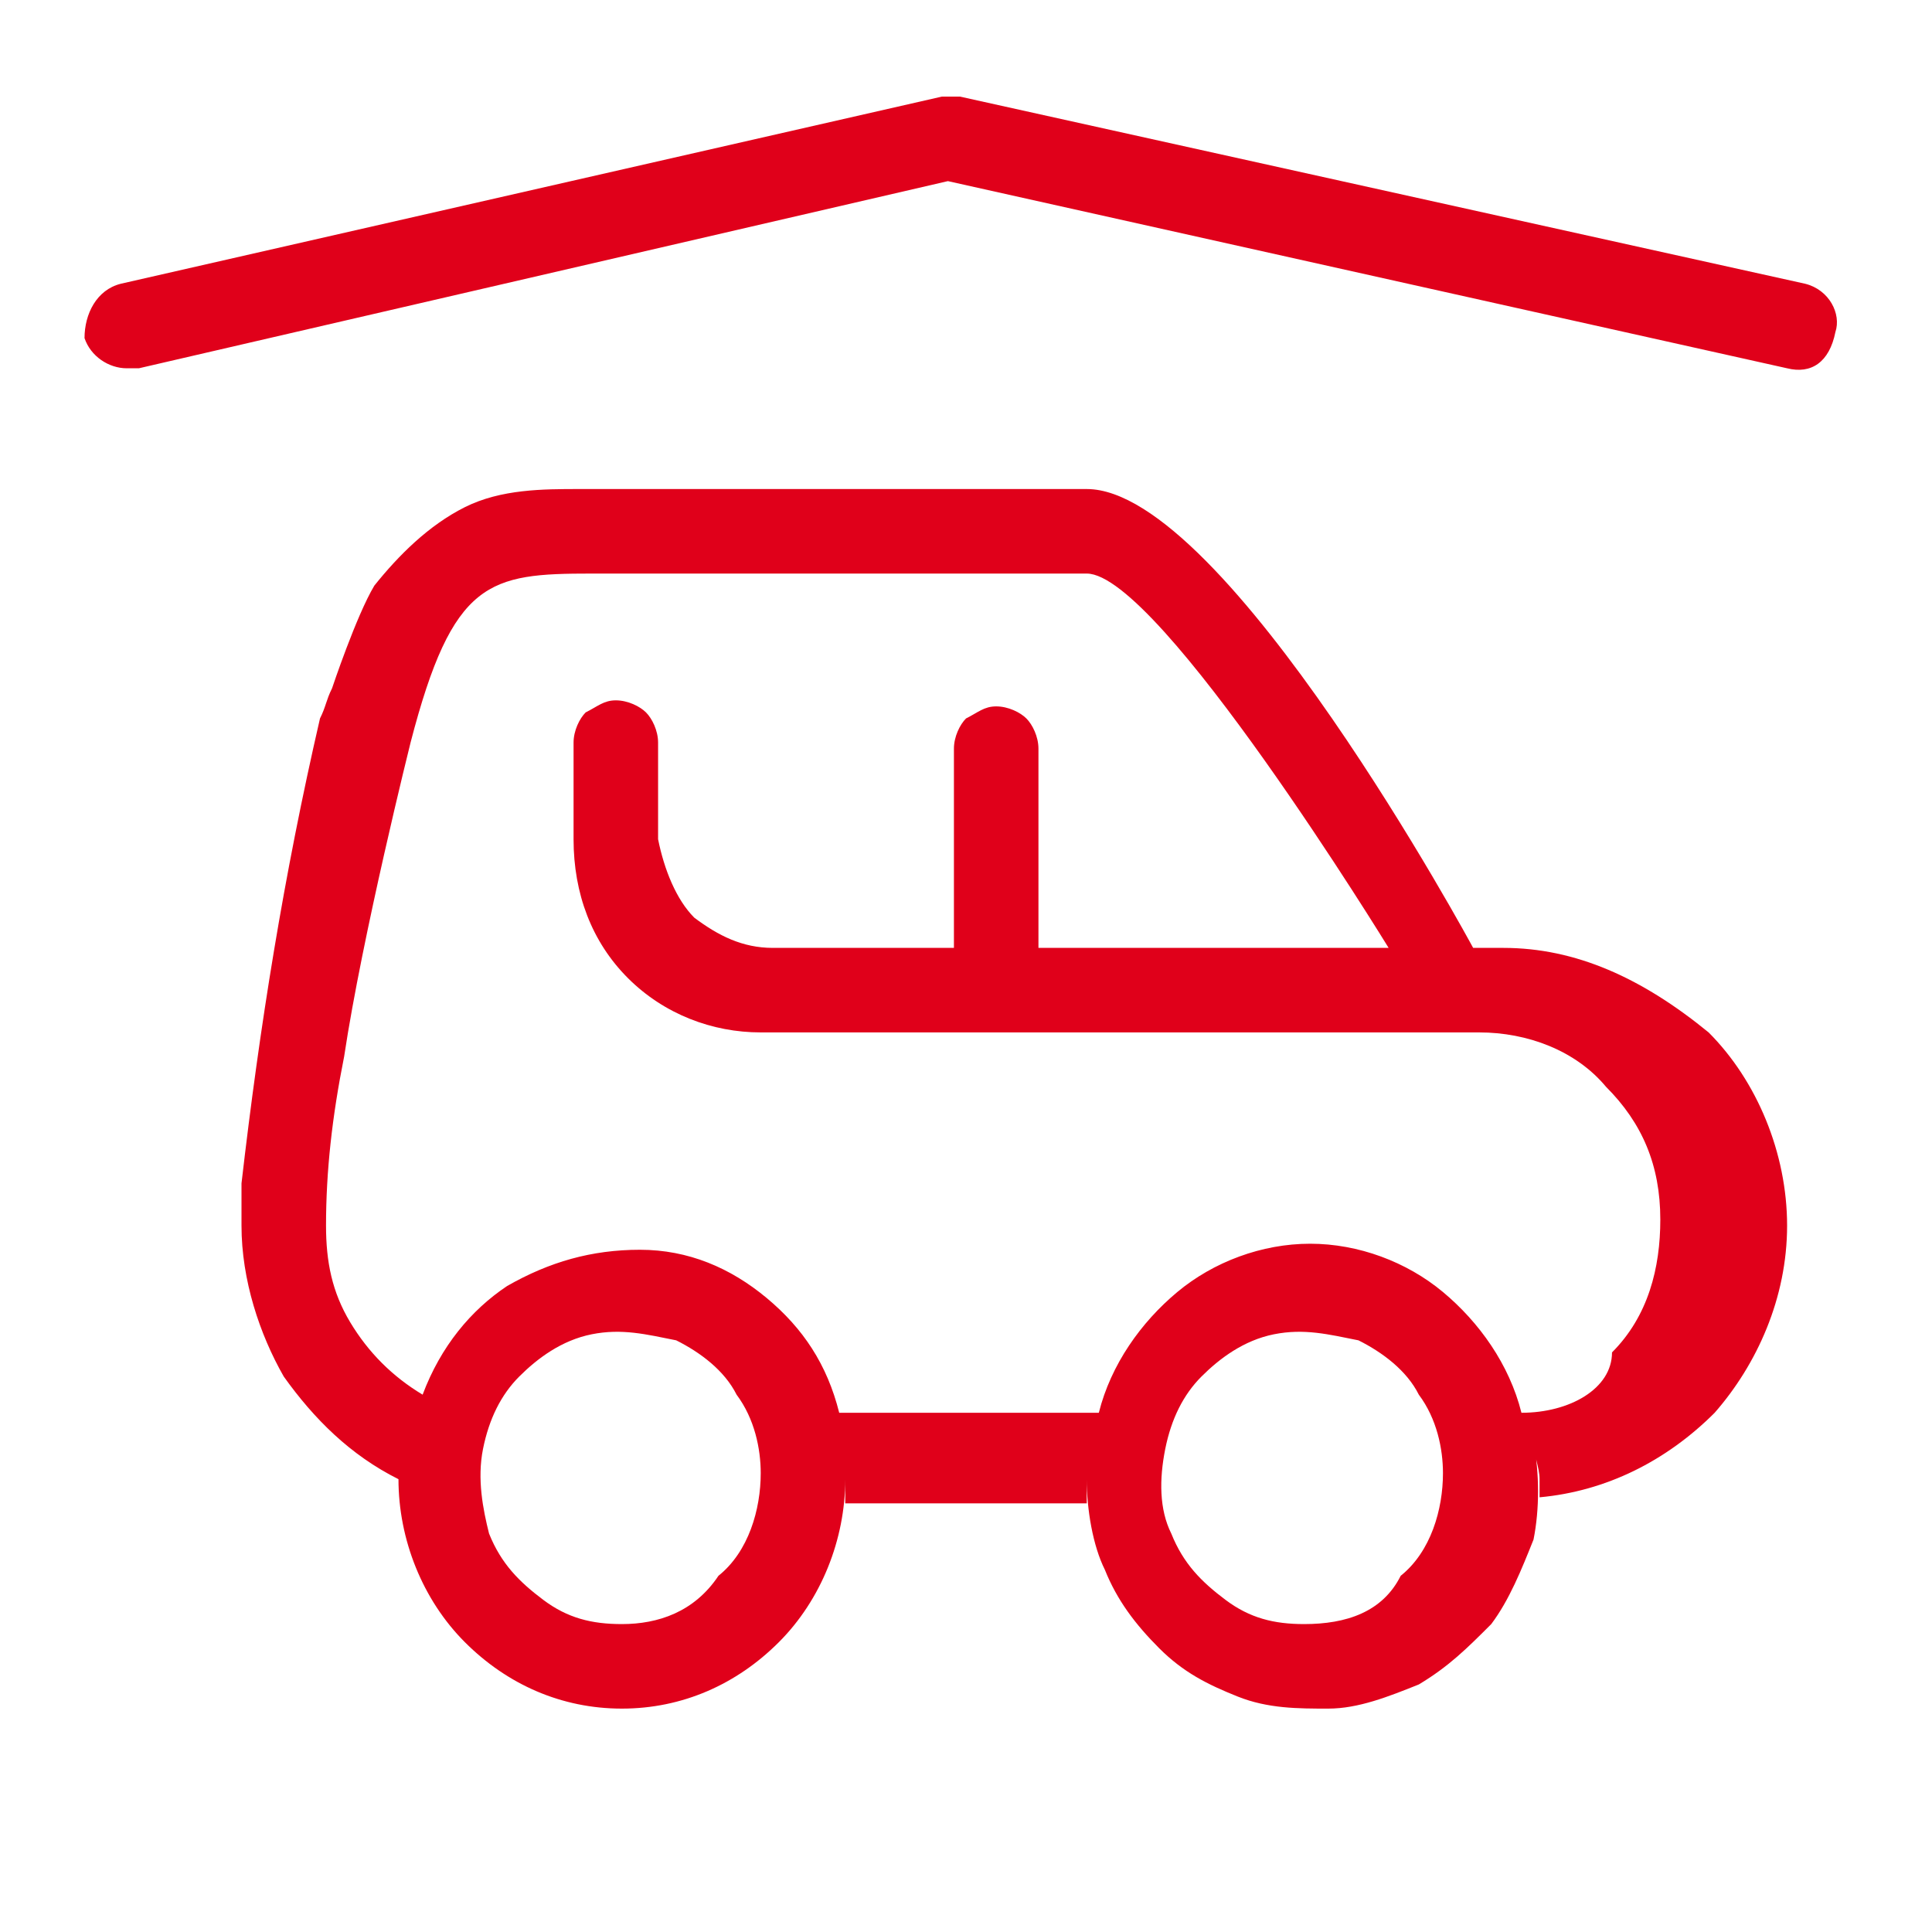 <svg width="32" height="32" viewBox="0 0 32 32" fill="none" xmlns="http://www.w3.org/2000/svg">
<path d="M24.9 15.7H24.4C24.4 15.7 20.3 8.1 18 8.1H9.6C9 8.1 8.3 8.1 7.7 8.4C7.1 8.7 6.6 9.2 6.2 9.7C5.9 10.2 5.5 11.4 5.5 11.4C5.4 11.6 5.4 11.7 5.3 11.9C4.7 14.5 4.3 17 4 19.6V20.3C4 21.2 4.3 22.1 4.7 22.8C5.2 23.5 5.8 24.1 6.6 24.5C6.6 25.5 7 26.5 7.7 27.2C8.4 27.9 9.3 28.3 10.3 28.3C11.3 28.3 12.2 27.9 12.9 27.2C13.6 26.5 14 25.5 14 24.5C14 24.6 14 24.7 14 24.9H18C18 24.8 18 24.7 18 24.5C18 25 18.1 25.6 18.3 26C18.5 26.5 18.8 26.9 19.2 27.3C19.6 27.7 20 27.9 20.5 28.1C21 28.3 21.5 28.3 22 28.3C22.5 28.3 23 28.1 23.5 27.9C24 27.6 24.3 27.3 24.7 26.9C25 26.5 25.2 26 25.4 25.5C25.5 25 25.5 24.4 25.4 23.9C25.4 24.1 25.5 24.3 25.5 24.5C25.5 24.6 25.5 24.7 25.5 24.8C26.6 24.7 27.6 24.2 28.4 23.4C29.1 22.6 29.6 21.5 29.6 20.3C29.6 19.1 29.1 17.9 28.3 17.1C27.2 16.2 26.1 15.7 24.9 15.7ZM10.3 26.9C9.8 26.9 9.4 26.8 9 26.5C8.6 26.2 8.3 25.9 8.1 25.4C8 25 7.9 24.5 8 24C8.1 23.5 8.3 23.1 8.6 22.8C8.9 22.5 9.3 22.2 9.8 22.1C10.3 22 10.7 22.1 11.2 22.2C11.6 22.4 12 22.7 12.2 23.1C12.5 23.5 12.6 24 12.6 24.4C12.6 25 12.4 25.7 11.9 26.1C11.5 26.7 10.9 26.9 10.3 26.9ZM21.6 26.9C21.1 26.9 20.7 26.8 20.3 26.5C19.9 26.2 19.6 25.9 19.4 25.4C19.2 25 19.2 24.5 19.3 24C19.4 23.5 19.6 23.1 19.9 22.8C20.2 22.5 20.6 22.2 21.1 22.1C21.6 22 22 22.1 22.5 22.2C22.9 22.4 23.3 22.7 23.5 23.1C23.8 23.5 23.9 24 23.9 24.4C23.9 25 23.7 25.7 23.2 26.1C22.9 26.7 22.3 26.9 21.6 26.9ZM25.2 23.4C25 22.6 24.5 21.9 23.9 21.4C23.3 20.9 22.5 20.6 21.7 20.6C20.9 20.6 20.1 20.9 19.5 21.4C18.9 21.9 18.4 22.6 18.2 23.4H13.9C13.7 22.6 13.3 22 12.7 21.5C12.1 21 11.4 20.7 10.6 20.7C9.8 20.7 9.1 20.9 8.4 21.3C7.8 21.7 7.3 22.3 7 23.1C6.5 22.8 6.1 22.4 5.8 21.9C5.5 21.4 5.4 20.9 5.4 20.3C5.4 19.4 5.5 18.5 5.7 17.5C6 15.5 6.8 12.3 6.8 12.3C7.5 9.6 8.1 9.5 9.8 9.5H18C19.2 9.5 23 15.7 23 15.7H17.2V12.4C17.2 12.2 17.1 12 17 11.9C16.9 11.8 16.7 11.7 16.5 11.7C16.3 11.7 16.2 11.8 16 11.9C15.9 12 15.8 12.2 15.8 12.4V15.7H12.8C12.3 15.7 11.9 15.5 11.5 15.2C11.2 14.9 11 14.4 10.9 13.9V12.3C10.9 12.1 10.8 11.9 10.7 11.8C10.6 11.7 10.4 11.6 10.2 11.6C10 11.6 9.9 11.7 9.7 11.8C9.6 11.9 9.5 12.1 9.5 12.3V13.9C9.5 14.8 9.8 15.6 10.4 16.2C11 16.8 11.8 17.1 12.6 17.1H23.6H24.5C25.3 17.1 26.1 17.4 26.6 18C27.2 18.6 27.5 19.3 27.5 20.2C27.5 21 27.3 21.8 26.7 22.4C26.7 23 26 23.4 25.2 23.4Z" fill="#E0001A"/>
<path d="M2.1 6.1C1.8 6.1 1.5 5.9 1.4 5.6C1.4 5.2 1.6 4.8 2 4.7L15.6 1.6C15.7 1.6 15.8 1.6 15.9 1.6L29.9 4.7C30.3 4.8 30.5 5.2 30.4 5.5C30.3 6 30 6.2 29.6 6.1L15.7 3L2.3 6.1C2.2 6.1 2.2 6.1 2.1 6.1Z" fill="#E0001A"/>
</svg>
